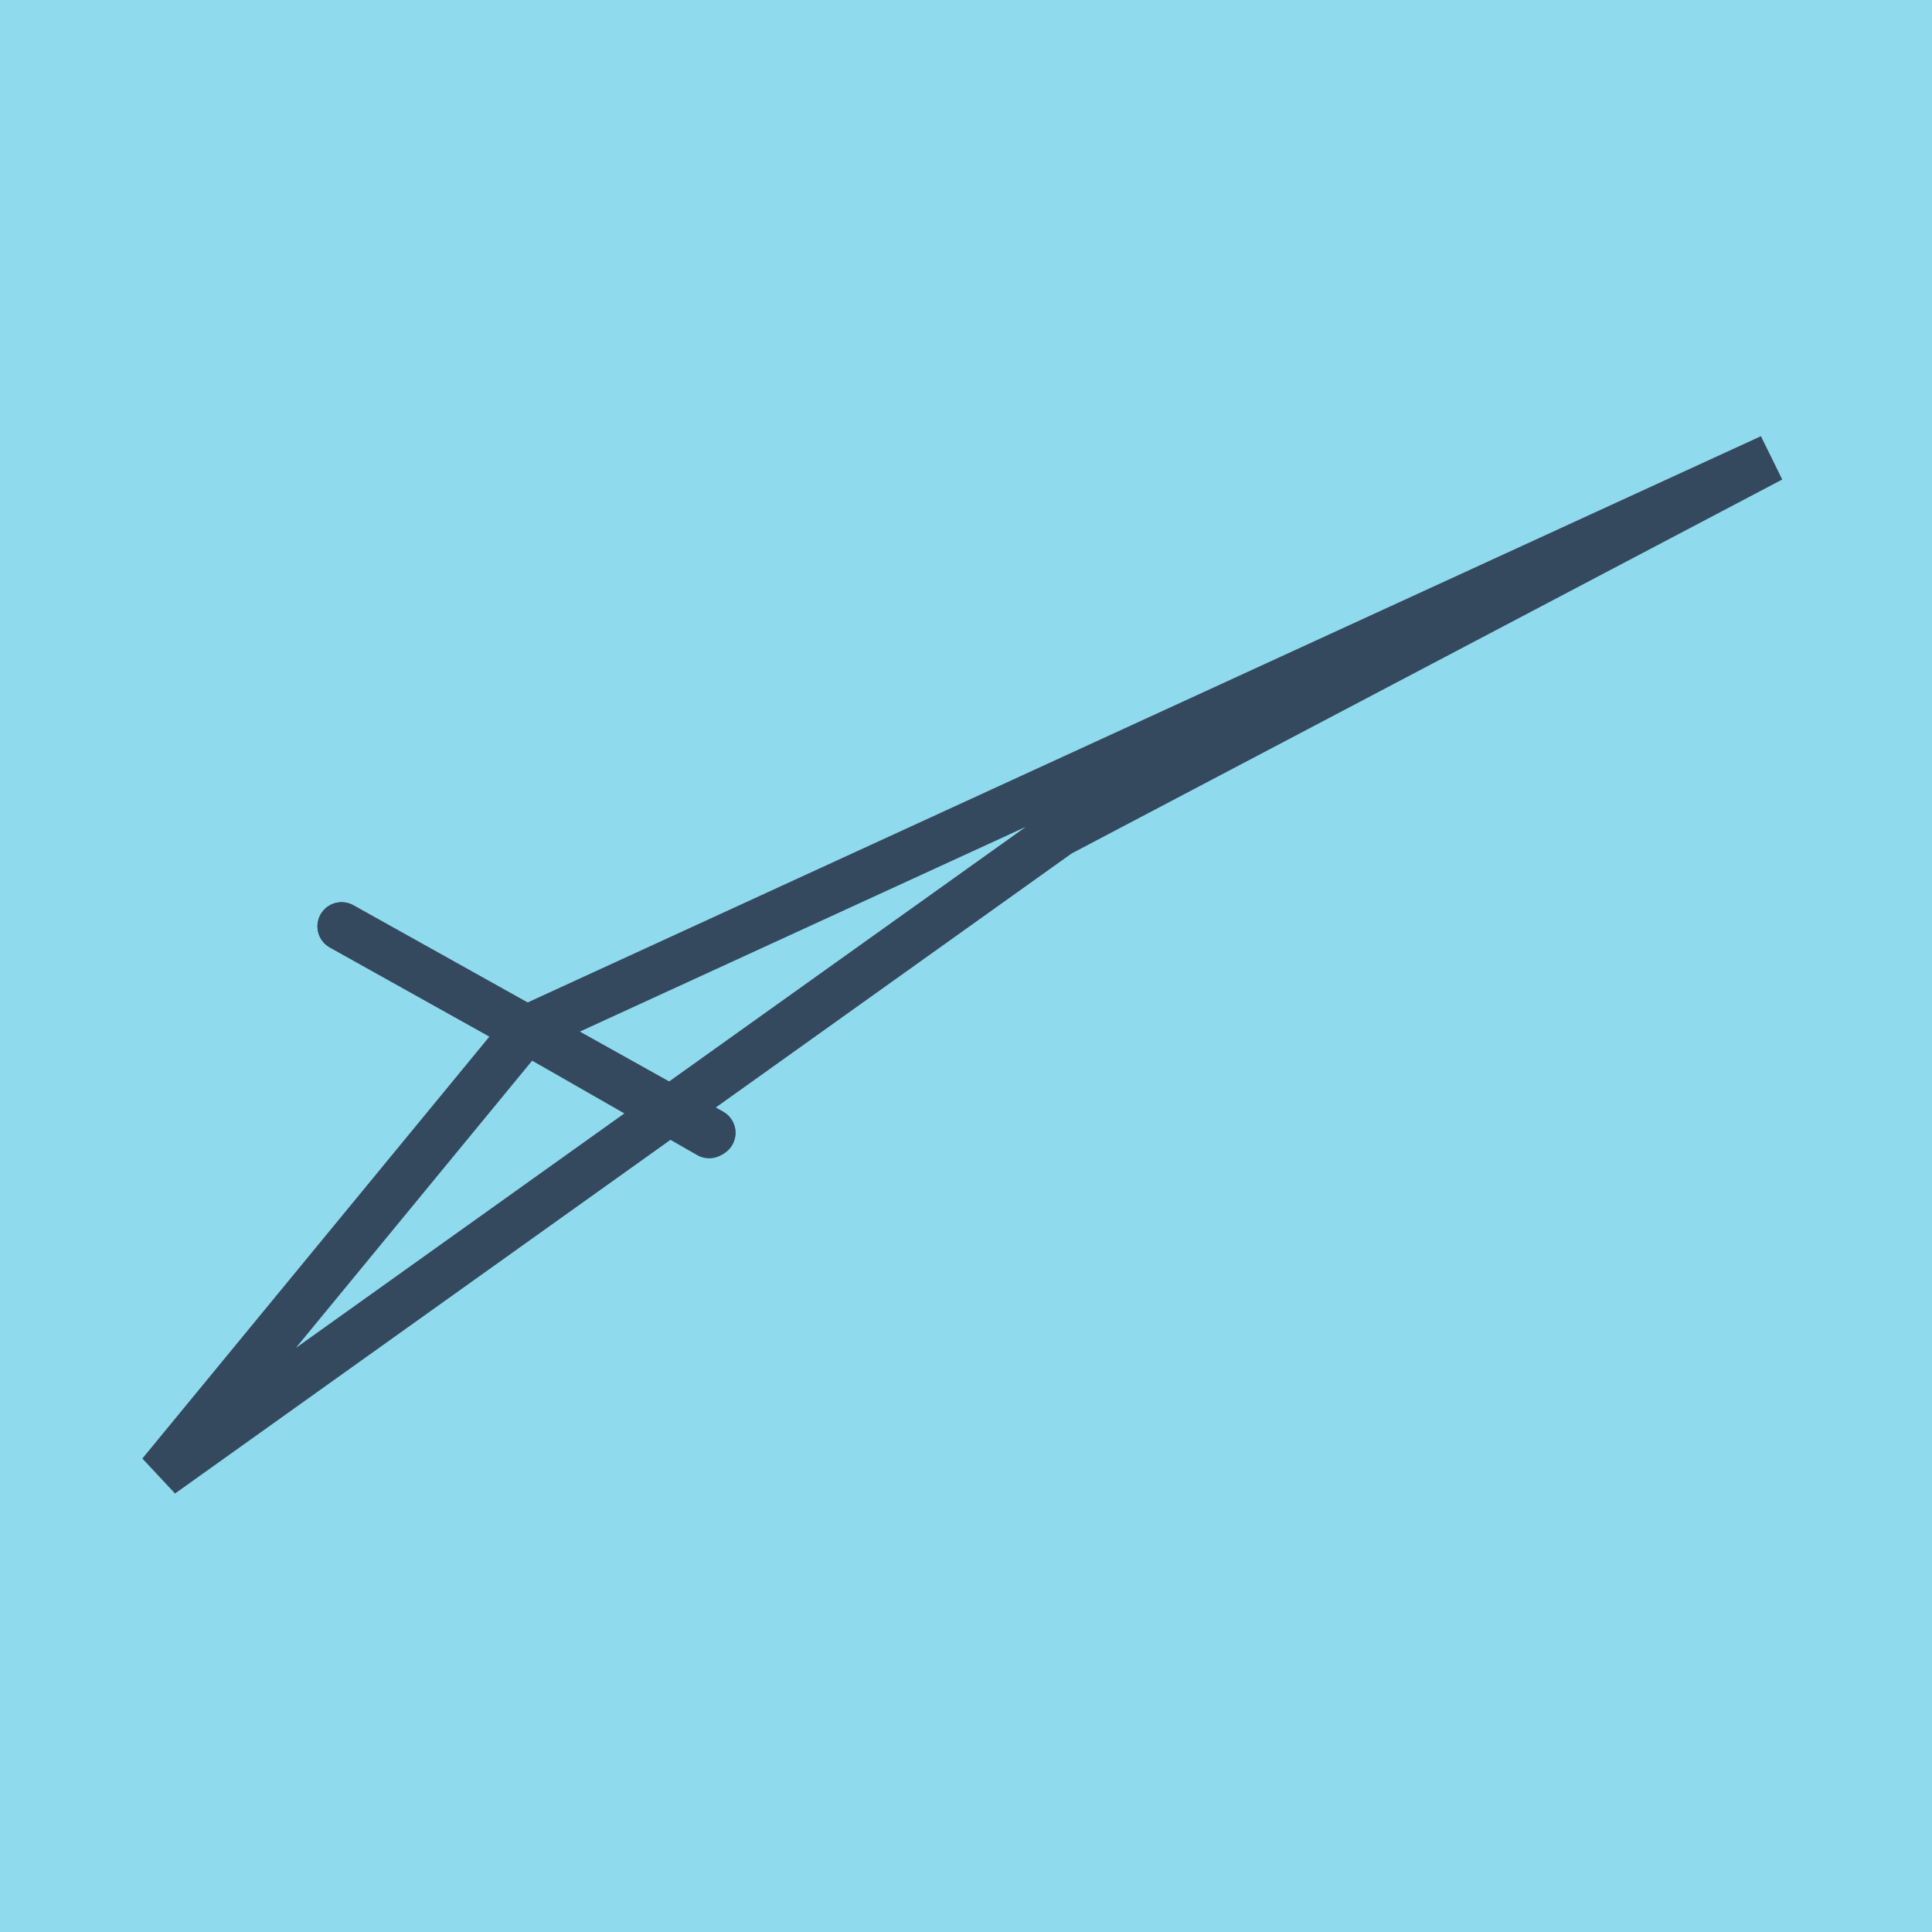 <?xml version="1.0" encoding="utf-8"?>
<!DOCTYPE svg PUBLIC "-//W3C//DTD SVG 1.1//EN" "http://www.w3.org/Graphics/SVG/1.1/DTD/svg11.dtd">
<svg xmlns="http://www.w3.org/2000/svg" xmlns:xlink="http://www.w3.org/1999/xlink" viewBox="-10 -10 120 120" preserveAspectRatio="xMidYMid meet">
	<path style="fill:#90daee" d="M-10-10h120v120H-10z"/>
			<polyline stroke-linecap="round" points="11.217,47.537 34.182,60.359 " style="fill:none;stroke:#34495e;stroke-width: 3px"/>
			<polyline stroke-linecap="round" points="11.217,47.537 34.182,60.359 " style="fill:none;stroke:#34495e;stroke-width: 3px"/>
			<polyline stroke-linecap="round" points="22.7,53.948 0,81.544 55.775,41.729 100,18.456 55.775,41.729 0,81.544 55.775,41.729 100,18.456 22.7,53.948 34.048,60.445 " style="fill:none;stroke:#34495e;stroke-width: 3px"/>
	</svg>
